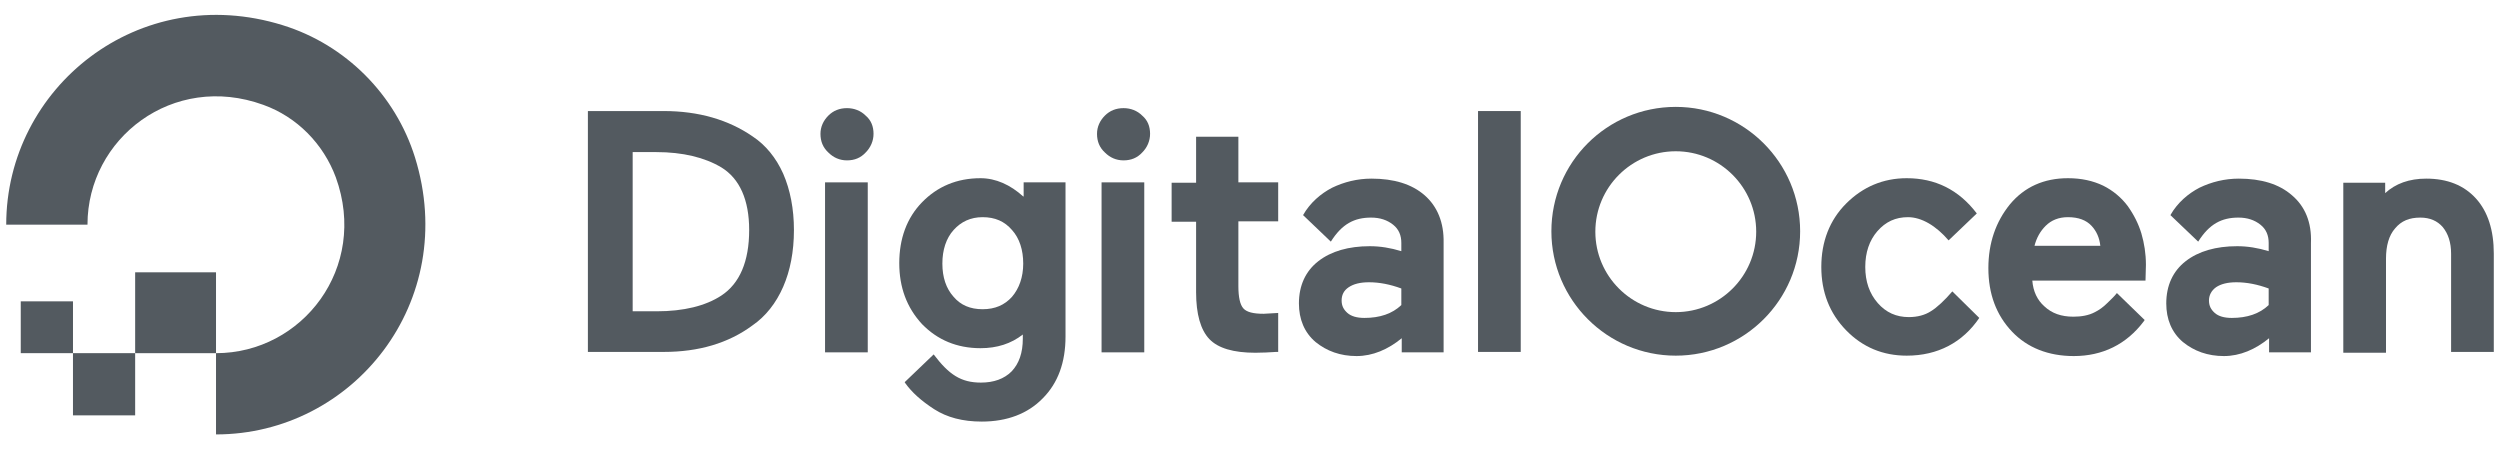 <svg xmlns="http://www.w3.org/2000/svg" width="160" height="29" viewBox="0 0 160 29" fill="none"><g opacity="0.75" clip-path="url(#clip0_2274_9696)"><path d="M13.825 27.803V22.603C19.344 22.603 23.589 17.137 21.493 11.352C20.697 9.203 18.999 7.478 16.849 6.709C11.065 4.613 5.599 8.858 5.599 14.377H0.398C0.398 5.594 8.889 -1.251 18.097 1.614C22.13 2.861 25.314 6.072 26.561 10.079C29.427 19.313 22.607 27.803 13.825 27.803Z" fill="#1A232B"></path><path fill-rule="evenodd" clip-rule="evenodd" d="M13.825 22.603H8.65V17.428H13.825V22.603Z" fill="#1A232B"></path><path fill-rule="evenodd" clip-rule="evenodd" d="M8.65 26.583H4.67V22.602H8.65V26.583Z" fill="#1A232B"></path><path fill-rule="evenodd" clip-rule="evenodd" d="M4.671 22.602H1.328V19.286H4.671V22.602Z" fill="#1A232B"></path><path d="M48.159 8.725C46.62 7.664 44.71 7.107 42.481 7.107H37.625V22.523H42.481C44.71 22.523 46.62 21.966 48.159 20.825C49.008 20.241 49.671 19.392 50.123 18.357C50.574 17.322 50.812 16.102 50.812 14.722C50.812 13.369 50.574 12.148 50.123 11.113C49.671 10.105 49.008 9.283 48.159 8.725ZM40.464 9.734H42.003C43.701 9.734 45.108 10.079 46.169 10.715C47.336 11.432 47.947 12.785 47.947 14.722C47.947 16.739 47.336 18.145 46.169 18.914C45.161 19.578 43.754 19.923 42.03 19.923H40.491V9.734H40.464Z" fill="#1A232B"></path><path d="M54.208 6.921C53.73 6.921 53.332 7.08 53.014 7.399C52.696 7.717 52.51 8.115 52.51 8.566C52.51 9.044 52.669 9.442 53.014 9.76C53.332 10.079 53.73 10.264 54.208 10.264C54.686 10.264 55.084 10.105 55.402 9.76C55.72 9.442 55.906 9.017 55.906 8.566C55.906 8.088 55.747 7.69 55.402 7.399C55.084 7.08 54.659 6.921 54.208 6.921Z" fill="#1A232B"></path><path d="M55.536 11.671H52.803V22.55H55.536V11.671Z" fill="#1A232B"></path><path d="M65.486 12.573C64.664 11.83 63.735 11.405 62.753 11.405C61.241 11.405 59.994 11.936 59.012 12.944C58.03 13.953 57.553 15.279 57.553 16.845C57.553 18.384 58.03 19.684 59.012 20.745C59.994 21.753 61.241 22.284 62.753 22.284C63.815 22.284 64.717 21.992 65.46 21.409V21.674C65.46 22.576 65.221 23.266 64.743 23.77C64.266 24.248 63.602 24.486 62.78 24.486C61.506 24.486 60.737 23.982 59.755 22.682L57.898 24.46L57.951 24.54C58.349 25.097 58.959 25.654 59.782 26.185C60.604 26.715 61.612 26.981 62.833 26.981C64.452 26.981 65.778 26.477 66.734 25.495C67.715 24.513 68.193 23.186 68.193 21.541V11.671H65.513V12.573H65.486ZM64.77 18.994C64.292 19.525 63.682 19.79 62.886 19.79C62.09 19.79 61.48 19.525 61.029 18.994C60.551 18.463 60.312 17.747 60.312 16.871C60.312 15.996 60.551 15.253 61.029 14.722C61.506 14.191 62.117 13.899 62.886 13.899C63.682 13.899 64.292 14.165 64.77 14.722C65.248 15.253 65.486 15.996 65.486 16.871C65.486 17.747 65.221 18.463 64.77 18.994Z" fill="#1A232B"></path><path d="M73.233 11.671H70.5V22.55H73.233V11.671Z" fill="#1A232B"></path><path d="M71.907 6.921C71.43 6.921 71.031 7.08 70.713 7.399C70.395 7.717 70.209 8.115 70.209 8.566C70.209 9.044 70.368 9.442 70.713 9.76C71.031 10.079 71.43 10.264 71.907 10.264C72.385 10.264 72.783 10.105 73.101 9.76C73.42 9.442 73.605 9.017 73.605 8.566C73.605 8.088 73.446 7.69 73.101 7.399C72.783 7.08 72.358 6.921 71.907 6.921Z" fill="#1A232B"></path><path d="M79.23 8.752H76.55V11.697H74.984V14.191H76.55V18.702C76.55 20.108 76.842 21.117 77.399 21.701C77.956 22.284 78.938 22.576 80.344 22.576C80.795 22.576 81.246 22.55 81.671 22.523H81.804V20.029L80.875 20.082C80.212 20.082 79.787 19.976 79.575 19.737C79.362 19.498 79.256 19.02 79.256 18.304V14.165H81.804V11.671H79.256V8.752H79.23Z" fill="#1A232B"></path><path d="M97.327 7.107H94.594V22.523H97.327V7.107Z" fill="#1A232B"></path><path d="M124.949 18.649C124.472 19.206 123.967 19.684 123.569 19.923C123.198 20.162 122.72 20.294 122.163 20.294C121.367 20.294 120.704 20.002 120.173 19.392C119.642 18.782 119.377 18.012 119.377 17.084C119.377 16.155 119.642 15.385 120.147 14.802C120.677 14.191 121.314 13.899 122.11 13.899C122.986 13.899 123.914 14.457 124.71 15.385L126.515 13.661C125.347 12.122 123.835 11.405 122.03 11.405C120.518 11.405 119.218 11.963 118.156 13.024C117.095 14.085 116.564 15.465 116.564 17.084C116.564 18.702 117.095 20.055 118.156 21.143C119.218 22.231 120.518 22.762 122.03 22.762C124.021 22.762 125.613 21.913 126.674 20.347L124.949 18.649Z" fill="#1A232B"></path><path d="M136.171 13.183C135.773 12.652 135.243 12.201 134.606 11.883C133.942 11.565 133.199 11.405 132.35 11.405C130.811 11.405 129.564 11.963 128.636 13.077C127.733 14.191 127.256 15.545 127.256 17.163C127.256 18.808 127.76 20.162 128.768 21.223C129.75 22.258 131.103 22.788 132.722 22.788C134.553 22.788 136.092 22.045 137.206 20.559L137.259 20.48L135.481 18.755C135.322 18.968 135.083 19.18 134.871 19.392C134.606 19.657 134.34 19.843 134.075 19.976C133.677 20.188 133.199 20.268 132.695 20.268C131.926 20.268 131.316 20.055 130.838 19.604C130.387 19.206 130.122 18.649 130.068 17.959H137.312L137.339 16.951C137.339 16.235 137.233 15.571 137.047 14.934C136.861 14.324 136.569 13.74 136.171 13.183ZM130.201 15.757C130.334 15.226 130.573 14.802 130.918 14.457C131.289 14.085 131.767 13.899 132.35 13.899C133.014 13.899 133.518 14.085 133.863 14.457C134.181 14.802 134.367 15.226 134.42 15.73H130.201V15.757Z" fill="#1A232B"></path><path d="M146.68 12.493C145.858 11.777 144.717 11.432 143.284 11.432C142.382 11.432 141.533 11.644 140.763 12.015C140.047 12.387 139.357 12.971 138.906 13.767L138.932 13.793L140.684 15.465C141.4 14.324 142.196 13.926 143.258 13.926C143.841 13.926 144.292 14.085 144.664 14.377C145.035 14.669 145.195 15.067 145.195 15.544V16.075C144.505 15.863 143.841 15.757 143.178 15.757C141.825 15.757 140.71 16.075 139.888 16.712C139.065 17.349 138.641 18.277 138.641 19.418C138.641 20.427 138.986 21.276 139.702 21.886C140.418 22.47 141.294 22.788 142.329 22.788C143.364 22.788 144.345 22.364 145.221 21.647V22.549H147.901V15.544C147.954 14.244 147.53 13.21 146.68 12.493ZM141.825 18.384C142.143 18.171 142.568 18.065 143.125 18.065C143.788 18.065 144.478 18.198 145.195 18.463V19.525C144.611 20.082 143.815 20.347 142.833 20.347C142.355 20.347 141.984 20.241 141.745 20.029C141.506 19.816 141.374 19.578 141.374 19.233C141.374 18.888 141.533 18.596 141.825 18.384Z" fill="#1A232B"></path><path d="M158.462 12.705C157.692 11.856 156.631 11.432 155.278 11.432C154.19 11.432 153.314 11.75 152.651 12.36V11.697H149.971V22.576H152.704V16.553C152.704 15.73 152.889 15.067 153.287 14.616C153.685 14.138 154.19 13.926 154.906 13.926C155.516 13.926 155.994 14.138 156.339 14.536C156.684 14.961 156.87 15.518 156.87 16.234V22.523H159.603V16.234C159.603 14.748 159.231 13.554 158.462 12.705Z" fill="#1A232B"></path><path d="M91.171 12.493C90.348 11.777 89.207 11.432 87.774 11.432C86.872 11.432 86.023 11.644 85.254 12.015C84.537 12.387 83.847 12.971 83.396 13.767L83.423 13.793L85.174 15.465C85.89 14.324 86.686 13.926 87.748 13.926C88.332 13.926 88.783 14.085 89.154 14.377C89.526 14.669 89.685 15.067 89.685 15.544V16.075C88.995 15.863 88.332 15.757 87.668 15.757C86.315 15.757 85.201 16.075 84.378 16.712C83.555 17.349 83.131 18.277 83.131 19.418C83.131 20.427 83.476 21.276 84.192 21.886C84.909 22.47 85.784 22.788 86.819 22.788C87.854 22.788 88.836 22.364 89.711 21.647V22.549H92.391V15.544C92.418 14.244 91.993 13.21 91.171 12.493ZM86.315 18.384C86.633 18.171 87.058 18.065 87.615 18.065C88.278 18.065 88.968 18.198 89.685 18.463V19.525C89.101 20.082 88.305 20.347 87.323 20.347C86.846 20.347 86.474 20.241 86.235 20.029C85.996 19.816 85.864 19.578 85.864 19.233C85.864 18.888 85.996 18.596 86.315 18.384Z" fill="#1A232B"></path><path d="M107.249 22.762C102.871 22.762 99.289 19.206 99.289 14.802C99.289 10.397 102.845 6.841 107.249 6.841C111.627 6.841 115.209 10.397 115.209 14.802C115.209 19.206 111.627 22.762 107.249 22.762ZM107.249 9.681C104.41 9.681 102.102 11.989 102.102 14.828C102.102 17.667 104.41 19.976 107.249 19.976C110.088 19.976 112.397 17.667 112.397 14.828C112.397 11.989 110.088 9.681 107.249 9.681Z" fill="#1A232B"></path></g><defs><clipPath id="clip0_2274_9696"><rect width="160" height="27.33" fill="white" transform="translate(0 0.712)"></rect></clipPath></defs></svg>